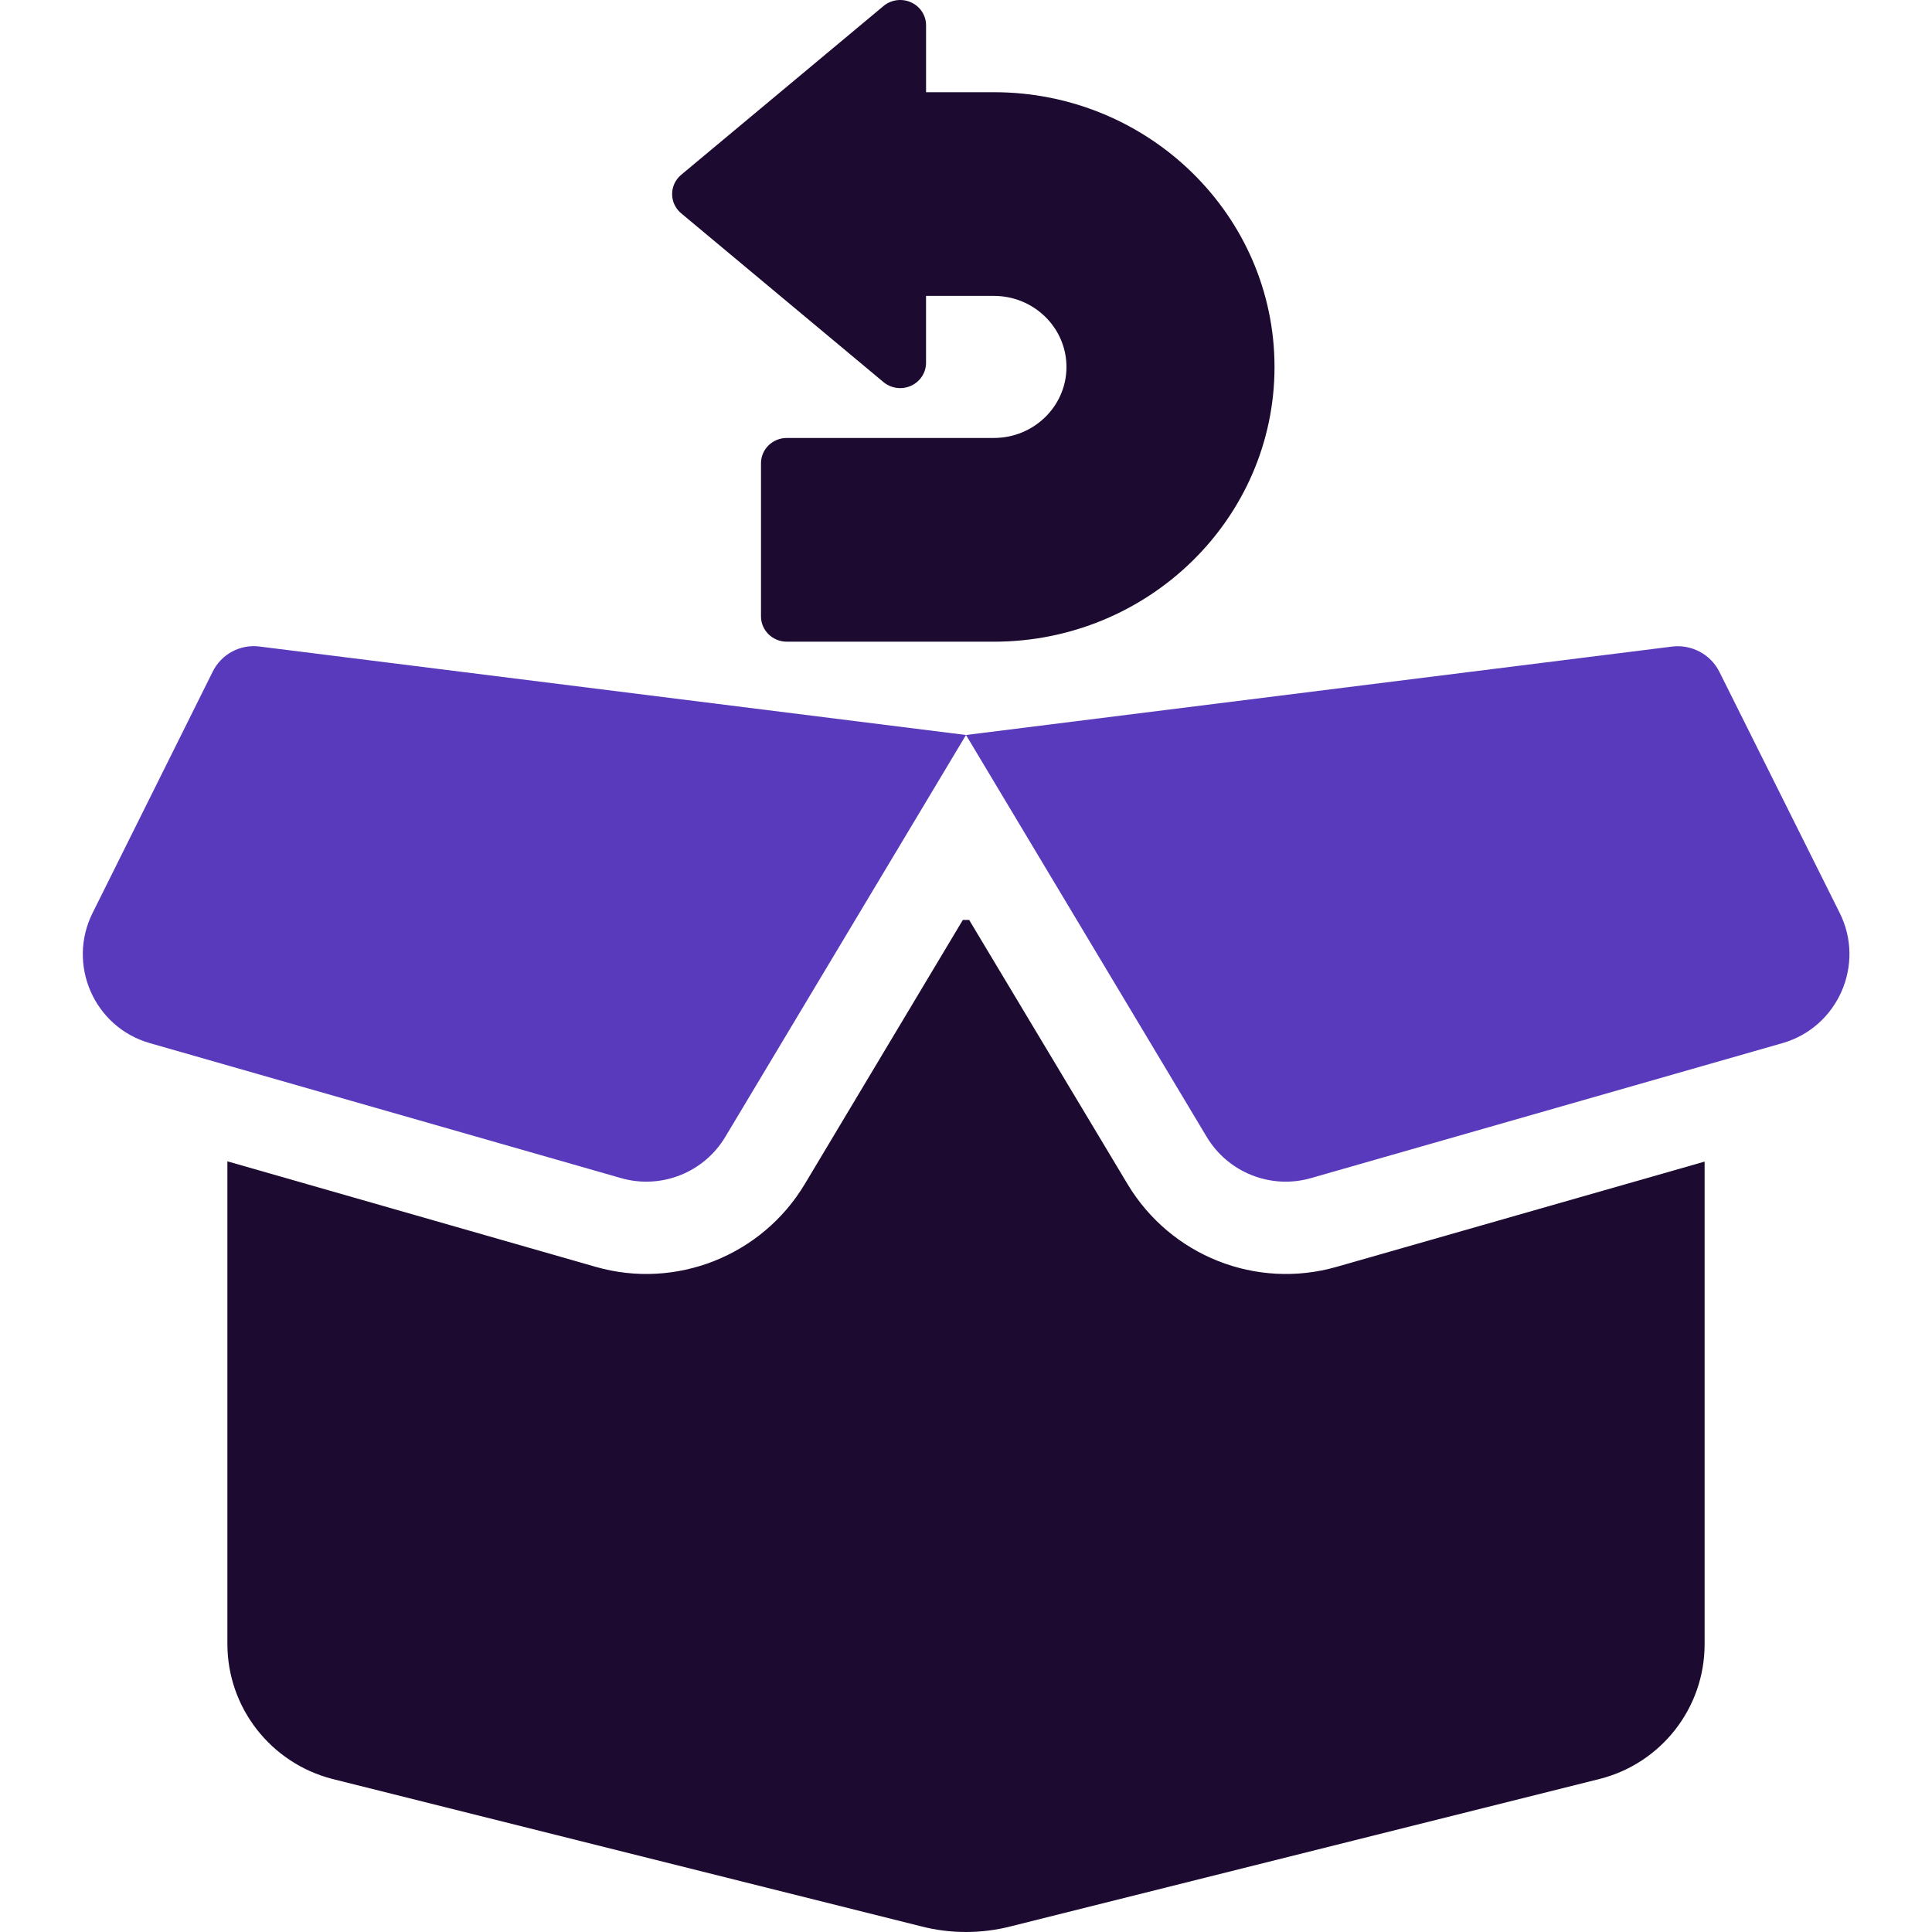 <svg width="70" height="70" viewBox="0 0 70 70" fill="none" xmlns="http://www.w3.org/2000/svg">
<path d="M7.706 24.337C8.02 23.698 8.71 23.332 9.41 23.426L35 26.63L60.59 23.426C61.291 23.342 61.98 23.709 62.294 24.337L66.653 33.071C67.594 34.945 66.591 37.218 64.583 37.794L47.502 42.684C46.05 43.103 44.492 42.485 43.718 41.186L35 26.63L26.282 41.186C25.509 42.485 23.951 43.103 22.498 42.684L5.427 37.794C3.41 37.218 2.417 34.945 3.358 33.071L7.706 24.337Z" fill="#5A3ABC"/>
<path d="M35.115 33.332L40.854 42.904C42.412 45.501 45.516 46.736 48.433 45.899L61.761 42.087V59.575C61.761 61.879 60.193 63.89 57.956 64.455L36.62 69.796C35.554 70.068 34.436 70.068 33.38 69.796L12.044 64.455C9.807 63.879 8.239 61.868 8.239 59.565V42.077L21.578 45.899C24.484 46.736 27.599 45.501 29.157 42.904L34.885 33.332H35.115Z" fill="#1D0A31"/>
<path d="M46.178 13.295C46.178 7.806 41.619 3.341 36.013 3.341H33.553V0.918C33.553 0.56 33.342 0.235 33.01 0.085C32.678 -0.065 32.289 -0.014 32.01 0.219L24.681 6.333C24.471 6.508 24.352 6.763 24.352 7.032C24.352 7.301 24.472 7.556 24.681 7.729L32.009 13.843C32.288 14.076 32.676 14.127 33.009 13.977C33.34 13.827 33.552 13.502 33.552 13.144V10.721H36.012C37.462 10.721 38.64 11.876 38.64 13.296C38.64 14.714 37.462 15.868 36.012 15.868H28.509C27.991 15.868 27.572 16.278 27.572 16.785V22.332C27.572 22.838 27.991 23.25 28.509 23.25H36.013C41.618 23.248 46.178 18.783 46.178 13.295Z" fill="#1D0A31"/>
</svg>
